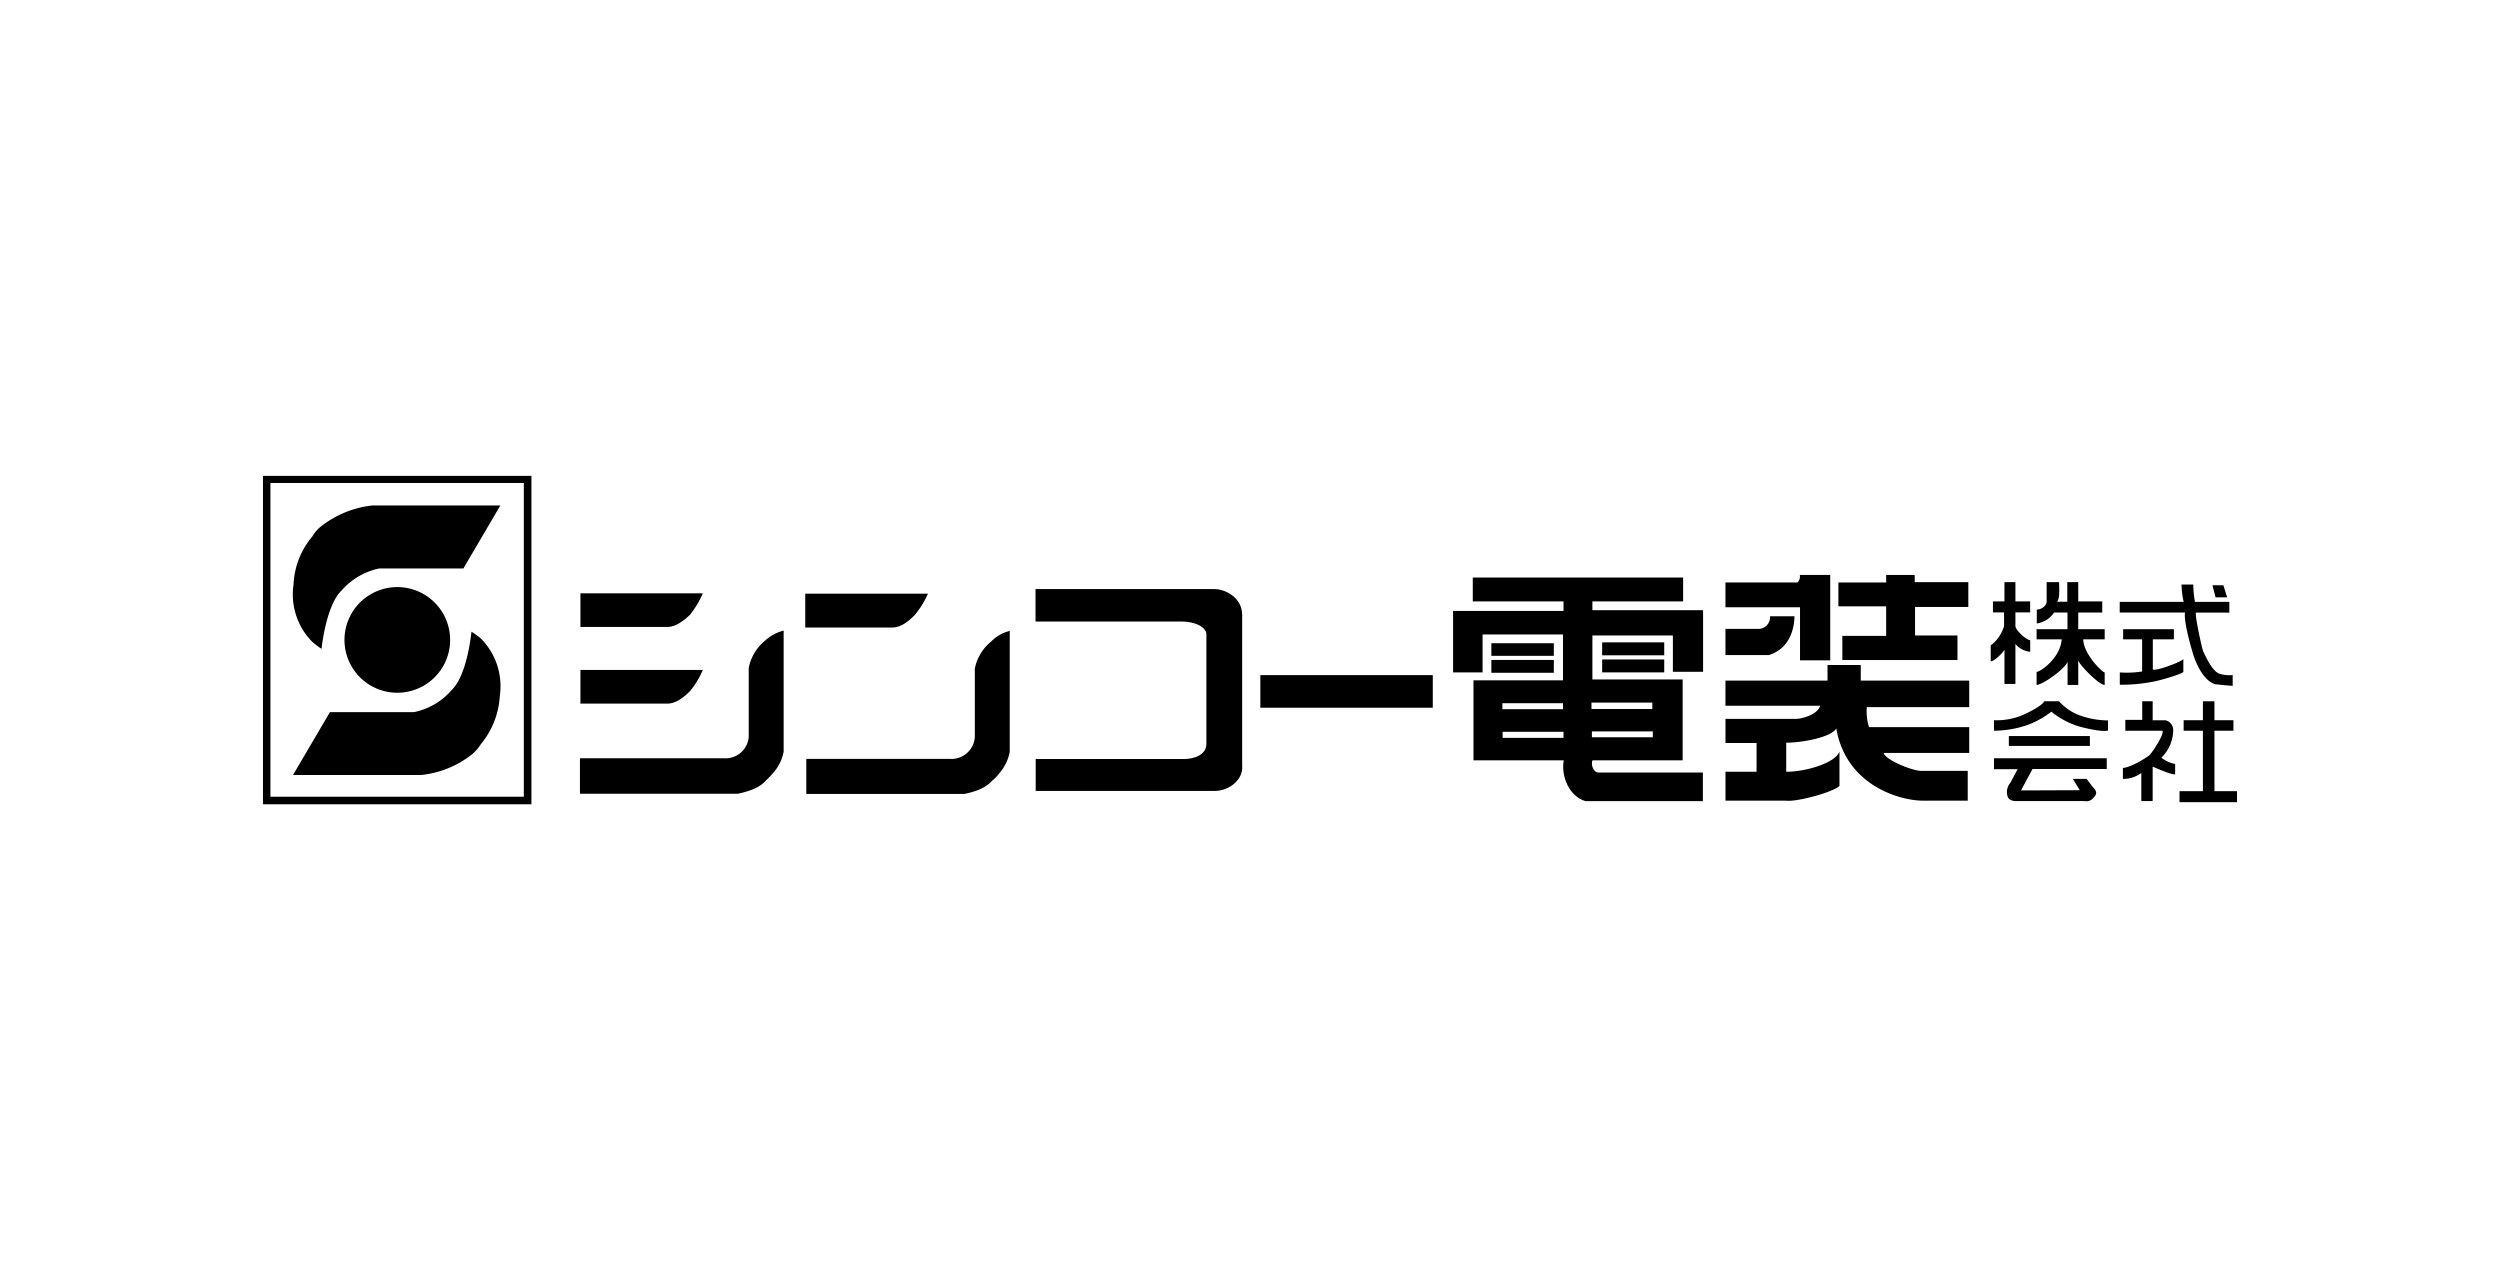 <svg xmlns="http://www.w3.org/2000/svg" width="373" height="191" viewBox="0 0 373 191">
  <g id="shinko-denso">
    <g>
      <path d="M46.627,80.009a4.9,4.9,0,0,1,1.2-1.413,15.021,15.021,0,0,1,7.7-3.178H74.651l-5.517,9.4H56.553a10.287,10.287,0,0,0-5.576,3.269c-2.34,2.222-2.995,8.611-3,8.727a13.383,13.383,0,0,1-1.34-1.009,10.055,10.055,0,0,1-2.842-8.585,11.878,11.878,0,0,1,2.833-7.21"/>
      <g>
        <path d="M71.74,111.035a6.571,6.571,0,0,1-1.207,1.424,14.628,14.628,0,0,1-7.7,3.172H43.715l5.512-9.383H61.765a10.009,10.009,0,0,0,5.625-3.3c2.339-2.219,2.938-8.584,2.952-8.7a12.9,12.9,0,0,1,1.381,1,10.082,10.082,0,0,1,2.848,8.587,12.329,12.329,0,0,1-2.831,7.2"/>
        <g>
          <path d="M102.972,91.7a14.68,14.68,0,0,0,1.892-3.175H86.6v5.014h12.96C100.556,93.541,101.647,92.971,102.972,91.7Z"/>
          <g>
            <g>
              <path d="M299.065,86.857H300.7V89.73H302.9v1.642H300.7v2.046c0,.587,1.651,2.1,2.207,2.1v1.727a3.266,3.266,0,0,1-2.207-1.164v5.963h-1.633v-5.1c-.363.612-1.577,1.738-2.054,1.738V96.3a5.6,5.6,0,0,0,1.994-2.886V91.372h-1.661V89.73h1.721Z"/>
              <path d="M305.611,86.857h1.6c.121,2.425-.127,2.7-.3,2.92h1.529v-2.92h1.635V89.73h3.58v1.661h-3.58v2.487h3.944v1.51h-3.193c0,2.14,2.826,4.938,3.193,4.938v1.867c-.9,0-3.944-3.193-3.944-3.69v3.69h-1.594V98.714c-.328,1.087-3.776,3.479-4.621,3.479v-1.962c.351.125,3.51-1.9,3.749-4.843h-3.749v-1.51h4.608V91.391h-2a3.751,3.751,0,0,1-2.581,1.634v-2.1c.442.122,1.471-.464,1.471-1.149v-2.92Z"/>
            </g>
            <path d="M297.5,109.024" style="fill: #201714"/>
            <g>
              <path d="M297.5,109.024v-1.566a10,10,0,0,0,4.662-.939c.17-.071,2.579-1.226,2.832-1.887h2.218a7.7,7.7,0,0,0,2.953,2.053,12.558,12.558,0,0,0,4.349.8v1.5c-.9.308-4.091-.5-4.675-.713a12.208,12.208,0,0,1-3.776-2.09,13.733,13.733,0,0,1-3.317,1.9A15.593,15.593,0,0,1,297.5,109.024Z"/>
              <rect x="299.719" y="109.818" width="12.092" height="1.472"/>
              <path d="M299.945,116.8a2.074,2.074,0,0,0-.5,1.574c.056.719.382,1.148,1.444,1.148h10.13a1.353,1.353,0,0,0,1.249-.4c.566-.558.72-.982-.047-1.73l-.9-1.181h-2.05l1.032,1.687-8.771.035,1.718-3.2h11.077v-1.6H297.5v1.629h3.526Z"/>
            </g>
            <g>
              <path d="M321.178,104.632h-1.557V107.4H317.1v1.626h5.552c.231.607-1.488,3.147-1.894,3.59-.536.5-3.023,1.954-4.022,1.954v1.637a4.349,4.349,0,0,0,2.748-.891v4.207h1.693v-5.095c-.13-.179,2.52,1.155,3.354,1.106v-1.546a4.739,4.739,0,0,1-2.05-.941,5.88,5.88,0,0,0,1.763-4.021,1.5,1.5,0,0,0-1.187-1.566h-1.878Z"/>
              <polygon points="328.673 104.632 328.673 107.458 325.8 107.458 325.8 109.024 328.673 109.024 328.673 118.042 325.185 118.042 325.185 119.686 333.764 119.686 333.764 118.042 330.397 118.042 330.397 109.024 333.228 109.024 333.228 107.458 330.397 107.458 330.397 104.632 328.673 104.632"/>
            </g>
            <g>
              <path d="M327.235,87.213h-1.753A13.6,13.6,0,0,0,325.8,89.8h-9.538v1.595h9.746c-.277,1.338,1.209,6.265,1.108,5.808-.288-.985.834,4.149,3.408,4.883,0,0,2.05.236,2.591.236v-1.607a4.669,4.669,0,0,1-2.185-.278c-.367-.282-.98-.578-2.22-3.279-.219-.563-1.291-5.535-1.064-5.763h4.971V89.8h-5.134A16.448,16.448,0,0,1,327.235,87.213Z"/>
              <polygon points="330.095 87.318 331.73 87.318 332.287 89.125 330.563 89.125 330.095 87.318"/>
              <path d="M316.774,93.878h7.571v1.51H321.2v4.488c.374.338,4.391-1.168,4.555-1.557v1.912c-.024.277-3.486,1.316-4.553,1.483a24.268,24.268,0,0,1-4.927.447v-1.835a15.019,15.019,0,0,0,3.329-.139v-4.8h-2.834Z"/>
            </g>
            <g>
              <path d="M268.525,85.782h4.545v12.74h-4.507V90.6H257.437V86.9h10.736A1.187,1.187,0,0,0,268.525,85.782Z"/>
              <polygon points="281.417 85.782 285.674 85.782 285.674 86.857 293.674 86.857 293.674 90.558 285.725 90.558 285.725 94.815 292.054 94.815 292.054 98.476 274.879 98.476 274.879 94.873 281.417 94.873 281.417 90.466 274.288 90.466 274.288 86.905 281.417 86.905 281.417 85.782"/>
              <path d="M263.914,97.739h-6.477V93.831h4.877a1.732,1.732,0,0,0,1.77-1.88h3.647C267.731,93.144,267.363,96.675,263.914,97.739Z"/>
              <path d="M271.554,105.3H257.437v-3.756h15.229V99.214h4.96v2.331H293.81V105.5H278.528a7.845,7.845,0,0,0,.327,2.986H293.81v3.85H281.033c.288,1.113,4.636,2.805,5.785,2.677h6.767v4.445H286.9c-3.407,0-11.45-2.225-12.928-10.779-.692,1.3-5.028,2.13-7.469,2.13v4.338c2.948,0,7.362-1.316,7.945-3.035v5.154c-1.012.964-6.468,2.424-8,2.192h-9.006v-4.311h4.637v-4.289h-4.637v-3.6H267.93C268.969,107.253,271.254,106.546,271.554,105.3Z"/>
            </g>
            <g>
              <polyline points="231.83 95.97 231.83 97.85 222.512 97.85 222.512 95.97"/>
              <polyline points="231.83 100.379 222.512 100.379 222.512 98.463 231.83 98.463"/>
              <rect x="239.044" y="95.842" width="9.259" height="1.931"/>
              <rect x="239.044" y="98.394" width="9.259" height="1.927"/>
              <g>
                <path d="M254.1,100.231V91.043H237.586V89.73h13.538V86.167H219.739V89.73h13.538v1.42H216.8v9.171H221.2V94.66h12v6.848H219.844v11.937h13.463c-.428,2.426.86,5.394,3.239,6.085h17.523v-4.271H238.49c-.715,0-1.163-1.079-.9-1.814h13.461V101.379H237.586V94.815h12.007v5.416Zm-29.946,4.686H233.2v.9h-9.046Zm9.123,5.173h-9.085v-.906h9.085ZM246.6,110h-9.091v-.879H246.6Zm-.075-5.171v.958h-9.077v-.958Z"/>
                <rect x="224.154" y="104.917" width="9.046" height="0.899" style="fill: none"/>
                <rect x="224.192" y="109.184" width="9.085" height="0.907" style="fill: none"/>
                <rect x="237.448" y="104.826" width="9.076" height="0.958" style="fill: none"/>
                <rect x="237.509" y="109.118" width="9.091" height="0.88" style="fill: none"/>
              </g>
            </g>
            <rect x="188.044" y="100.73" width="25.727" height="4.862"/>
            <path d="M181.225,87.893H154.5v4.836h21.639c2.676,0,3.855,1.1,3.855,1.882v16.377c0,1.674-1.885,2.258-3.368,2.258h-22.1v4.763h26.7c2.159,0,4.338-1.7,4.106-3.829V91.762C185.331,89.079,182.706,87.893,181.225,87.893Z"/>
            <path d="M143.883,118.457H120.3v-5.23h21.436a3.5,3.5,0,0,0,3.706-3.23V99.77a6.887,6.887,0,0,1,2.426-4.037,5.77,5.77,0,0,1,2.783-1.6v18.046a6.649,6.649,0,0,1-1.515,3.14,5.24,5.24,0,0,1-1.092,1.142C147.488,117.1,146.469,117.929,143.883,118.457Z"/>
            <path d="M136.5,91.74a13.647,13.647,0,0,0,1.951-3.166H120.144v5.053H133.1C134.144,93.627,135.226,93.062,136.5,91.74Z"/>
            <path d="M110.107,118.423H86.528v-5.29h21.481a3.464,3.464,0,0,0,3.7-3.167V99.676a6.9,6.9,0,0,1,2.379-4.037,6.406,6.406,0,0,1,2.833-1.552v18.049a6.494,6.494,0,0,1-1.516,3.125,11.149,11.149,0,0,1-1.086,1.143C113.761,117.068,112.7,117.882,110.107,118.423Z"/>
            <path d="M102.972,103.092a13.123,13.123,0,0,0,1.892-3.133H86.6v5.021h12.96C100.556,104.98,101.647,104.427,102.972,103.092Z"/>
          </g>
        </g>
        <path d="M67.16,95.475a7.882,7.882,0,0,1-15.764,0,7.882,7.882,0,1,1,15.764,0Z"/>
      </g>
      <path d="M39.236,71v49H79.288V71Zm38.918,47.871H40.347V72.06H78.154Z"/>
    </g>
  </g>
</svg>
